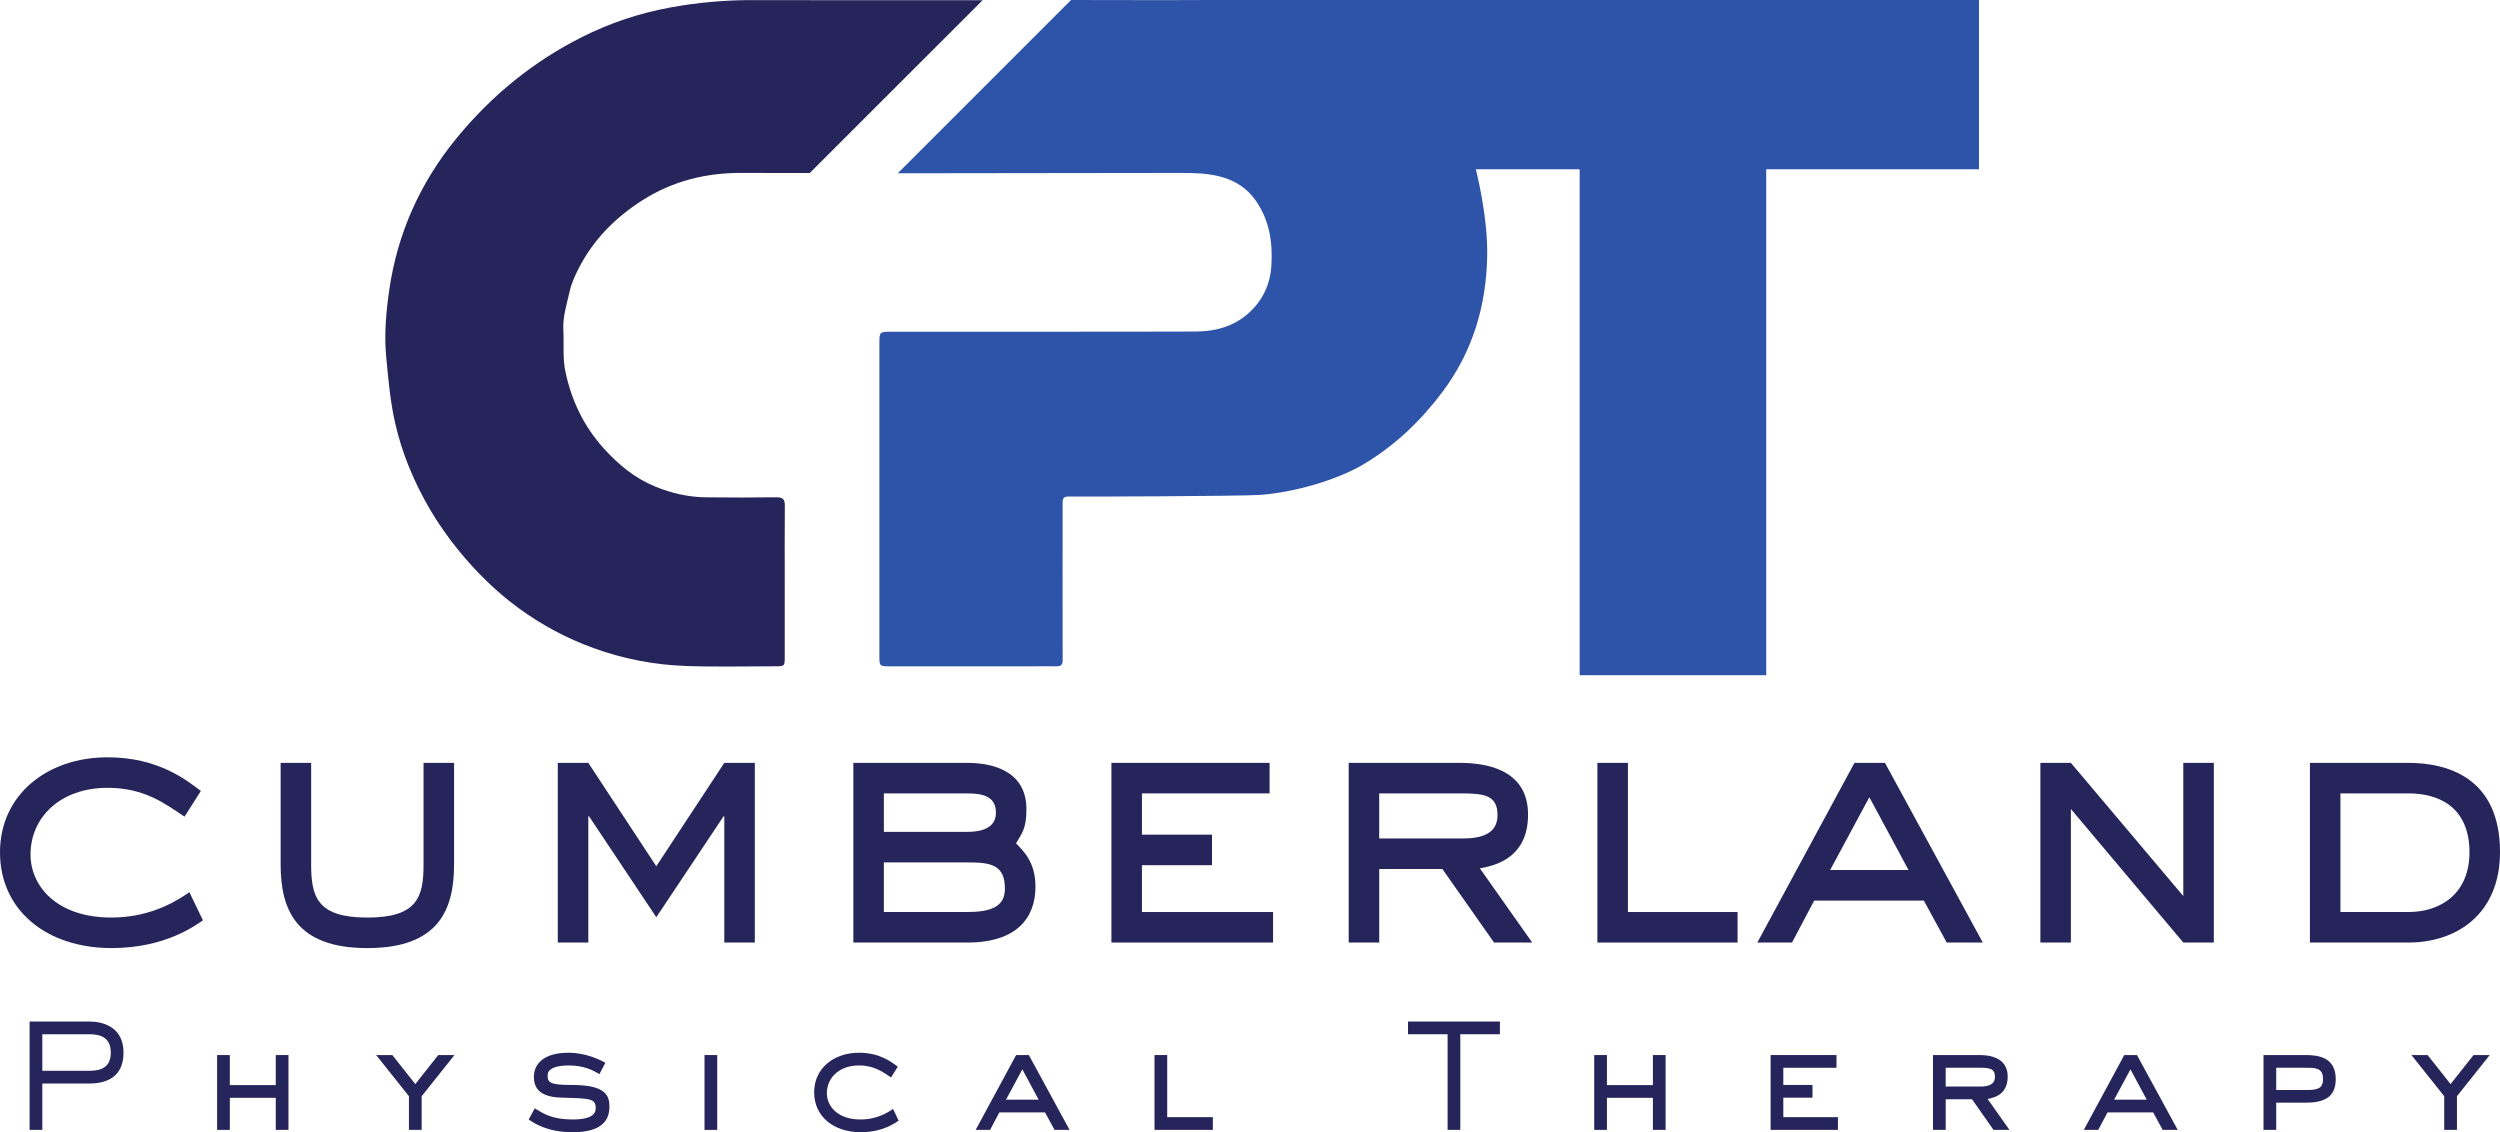 <?xml version="1.0" encoding="utf-8"?>
<svg xmlns="http://www.w3.org/2000/svg" version="1.1" viewBox="0 0 1518.36 687.63">
  <defs>
    <style>
      .cls-1 {
        fill: #2d54a8;
      }

      .cls-2 {
        fill: #25255b;
      }
    </style>
  </defs>
  
  <g>
    <g id="Layer_1">
      <path class="cls-2" d="M123.25,558.96c-4.42,2.95-22.75,16.85-55.41,16.85C28.02,575.82,0,552.64,0,517.67s28.65-57.73,65.31-57.73c30.55,0,47.82,13.69,56.67,20.44l-9.9,15.59c-11.8-7.79-24.23-17.49-46.77-17.49-28.86,0-46.77,18.12-46.77,40.45,0,19.17,15.8,38.34,49.09,38.34,25.49,0,41.71-11.59,47.4-15.38l8.22,17.06Z"/>
      <path class="cls-2" d="M275.78,525.05c0,27.6-9.48,50.77-52.67,50.77s-52.67-23.17-52.67-50.77v-61.73h18.54v61.73c0,19.8,3.79,32.23,34.13,32.23s34.13-12.43,34.13-32.23v-61.73h18.54v61.73Z"/>
      <polygon class="cls-2" points="458.44 572.45 439.9 572.45 439.9 495.76 439.47 495.76 398.6 557.07 357.73 495.76 357.31 495.76 357.31 572.45 338.77 572.45 338.77 463.32 357.31 463.32 398.6 526.1 439.9 463.32 458.44 463.32 458.44 572.45"/>
      <path class="cls-2" d="M587.37,463.32c12.85,0,36.03,3.37,36.03,28.23,0,11.59-2.74,14.54-6.32,20.65,4.42,4.64,11.8,11.17,11.8,26.34,0,18.96-11.38,33.92-41.5,33.92h-69.1v-109.13h69.1ZM587.37,505.24c9.9,0,17.49-2.95,17.49-11.59,0-9.48-6.95-11.8-17.49-11.8h-50.56v23.39h50.56ZM587.37,553.91c14.33,0,22.96-3.16,22.96-14.12,0-14.33-8.22-16.01-22.12-16.01h-51.41v30.13h50.56Z"/>
      <polygon class="cls-2" points="773.19 572.45 675.01 572.45 675.01 463.32 771.08 463.32 771.08 481.86 693.55 481.86 693.55 506.93 736.11 506.93 736.11 525.47 693.55 525.47 693.55 553.91 773.19 553.91 773.19 572.45"/>
      <path class="cls-2" d="M930.57,572.45h-23.17l-31.39-44.66h-38.34v44.66h-18.54v-109.13h67.42c21.91,0,41.5,7.37,41.5,31.39s-16.43,30.55-29.28,32.65l31.81,45.09ZM888.43,509.25c12.22,0,21.07-3.37,21.07-14.12,0-12.22-8.01-13.27-22.12-13.27h-49.72v27.39h50.77Z"/>
      <polygon class="cls-2" points="1055.29 572.45 970.17 572.45 970.17 463.32 988.71 463.32 988.71 553.91 1055.29 553.91 1055.29 572.45"/>
      <path class="cls-2" d="M1204.24,572.45h-21.91l-13.9-25.49h-66.58l-13.48,25.49h-21.07l58.99-109.13h18.54l59.41,109.13ZM1135.34,484.17l-23.81,44.24h47.61l-23.81-44.24Z"/>
      <polygon class="cls-2" points="1344.55 572.45 1326.01 572.45 1257.75 491.34 1257.75 572.45 1239.21 572.45 1239.21 463.32 1257.75 463.32 1326.01 544.22 1326.01 463.32 1344.55 463.32 1344.55 572.45"/>
      <path class="cls-2" d="M1462.74,463.32c23.81,0,55.62,9.06,55.62,54.14,0,37.71-26.33,54.99-55.62,54.99h-59.83v-109.13h59.83ZM1462.74,553.91c20.01,0,37.08-11.59,37.08-36.24,0-26.97-17.91-35.82-37.08-35.82h-41.29v72.05h41.29Z"/>
      <path class="cls-2" d="M25.7,686.22h-7.72v-65.8h36.32c8.16,0,20.71,3.25,20.71,18.86,0,13.95-9.12,18.78-20.71,18.78h-28.6v28.16ZM54.3,650.34c7.37,0,12.99-2.28,12.99-11.06,0-9.21-6.32-11.14-12.99-11.14h-28.6v22.2h28.6Z"/>
      <polygon class="cls-2" points="175.2 686.22 167.48 686.22 167.48 666.75 139.58 666.75 139.58 686.22 131.86 686.22 131.86 640.78 139.58 640.78 139.58 659.03 167.48 659.03 167.48 640.78 175.2 640.78 175.2 686.22"/>
      <polygon class="cls-2" points="256.09 686.22 248.37 686.22 248.37 665.78 228.45 640.78 238.28 640.78 252.23 658.41 266.18 640.78 276.01 640.78 256.09 665.78 256.09 686.22"/>
      <path class="cls-2" d="M364.09,652.36c-3.77-2.1-8.77-5.26-18.78-5.26-8.42,0-12.72,2.19-12.72,6.05,0,4.39,1.58,5.79,14.65,5.79,20.53,0,22.9,6.23,22.9,13.34,0,13.07-12.2,15.35-22.37,15.35-15.53,0-23.69-5.61-26.67-7.72l3.68-6.76c5.27,3.16,10.35,6.76,23.16,6.76,8.16,0,13.86-1.75,13.86-6.84,0-5.79-2.98-5.97-20.01-6.4-10.35-.18-17.55-3.16-17.55-12.64,0-7.63,5.7-14.65,20.97-14.65,11.06,0,19.39,4.47,22.46,6.05l-3.6,6.93Z"/>
      <rect class="cls-2" x="427.88" y="640.78" width="7.72" height="45.45"/>
      <path class="cls-2" d="M545.8,680.61c-1.84,1.23-9.48,7.02-23.08,7.02-16.58,0-28.25-9.65-28.25-24.22s11.93-24.04,27.2-24.04c12.72,0,19.92,5.7,23.6,8.51l-4.12,6.49c-4.91-3.25-10.09-7.28-19.48-7.28-12.02,0-19.48,7.54-19.48,16.85,0,7.98,6.58,15.97,20.44,15.97,10.62,0,17.37-4.82,19.74-6.4l3.42,7.11Z"/>
      <path class="cls-2" d="M649.59,686.23h-9.12l-5.79-10.62h-27.73l-5.61,10.62h-8.77l24.57-45.45h7.72l24.74,45.45ZM620.9,649.46l-9.91,18.43h19.83l-9.91-18.43Z"/>
      <polygon class="cls-2" points="736.62 686.22 701.18 686.22 701.18 640.78 708.9 640.78 708.9 678.5 736.62 678.5 736.62 686.22"/>
      <polygon class="cls-2" points="886.91 686.22 879.19 686.22 879.19 628.14 855.15 628.14 855.15 620.42 910.95 620.42 910.95 628.14 886.91 628.14 886.91 686.22"/>
      <polygon class="cls-2" points="1011.59 686.22 1003.87 686.22 1003.87 666.75 975.96 666.75 975.96 686.22 968.24 686.22 968.24 640.78 975.96 640.78 975.96 659.03 1003.87 659.03 1003.87 640.78 1011.59 640.78 1011.59 686.22"/>
      <polygon class="cls-2" points="1116.26 686.22 1075.37 686.22 1075.37 640.78 1115.38 640.78 1115.38 648.5 1083.09 648.5 1083.09 658.94 1100.81 658.94 1100.81 666.66 1083.09 666.66 1083.09 678.5 1116.26 678.5 1116.26 686.22"/>
      <path class="cls-2" d="M1220.4,686.22h-9.65l-13.07-18.6h-15.97v18.6h-7.72v-45.45h28.08c9.12,0,17.29,3.07,17.29,13.07s-6.84,12.72-12.2,13.6l13.25,18.78ZM1202.85,659.9c5.09,0,8.77-1.4,8.77-5.88,0-5.09-3.33-5.53-9.21-5.53h-20.71v11.41h21.15Z"/>
      <path class="cls-2" d="M1322.61,686.23h-9.12l-5.79-10.62h-27.73l-5.61,10.62h-8.77l24.57-45.45h7.72l24.74,45.45ZM1293.92,649.46l-9.92,18.43h19.83l-9.91-18.43Z"/>
      <path class="cls-2" d="M1382.45,686.22h-7.72v-45.45h25.36c7.19,0,18.51.96,18.51,14.56,0,11.41-7.46,14.39-18.51,14.39h-17.64v16.49ZM1400.08,662.01c7.19,0,10.79-.61,10.79-6.67,0-6.84-4.56-6.84-10.79-6.84h-17.64v13.51h17.64Z"/>
      <polygon class="cls-2" points="1492.21 686.22 1484.48 686.22 1484.48 665.78 1464.57 640.78 1474.39 640.78 1488.34 658.41 1502.3 640.78 1512.12 640.78 1492.21 665.78 1492.21 686.22"/>
      <path class="cls-1" d="M557.79,213.63c.68.04,1.28,0,1.83-.07h-3.76c.64.02,1.28.03,1.92.07"/>
      <path class="cls-1" d="M541.01,213.55c-.57,0-1.08,0-1.56.01h16.42c-4.94-.17-9.9-.01-14.85-.01"/>
      <polygon class="cls-1" points="1201.91 0 728.4 0 728.4 102.81 959.4 102.81 959.4 410.08 1072.71 410.08 1072.71 102.81 1201.91 102.81 1201.91 0"/>
      <path class="cls-1" d="M894.76,96.6c-3.93-14.24-10.26-27.43-19.11-39.18-19.7-26.12-42.9-46.13-74-55.03C787.22-1.74,768.98-.06,753.83,0c-34.44.13-68.89.1-103.33,0l-105.25,105.25c30.41.03,115.06-.22,171.12-.22,8.37,0,16.68.09,24.91,2.27,9.02,2.39,16.21,7.06,21.51,14.69,8.2,11.82,10.22,25.13,9.39,39.12-.68,11.4-5.14,21.09-13.52,28.78-9.2,8.44-20.59,11.43-32.7,11.47-27.23.1-54.46.1-81.7.1v.02h-104.81c-5.2.07-5.36.73-5.36,6.93,0,31.55,0,63.1,0,94.66s0,63.66,0,95.49c0,5.94.19,6.12,6,6.12,29.03,0,58.06,0,87.09,0,4.79,0,9.59-.07,14.38.01,2.67.05,3.94-.98,3.84-3.76-.11-2.93,0-66.05-.03-94.69,0-2.55-.12-4.8,3.58-4.69,6.25.18,104.95-.2,116.03-.95,19.67-1.33,46.8-8.71,63.82-19.01,18.61-11.26,34.11-26.03,47.21-43.48,18.43-24.55,26.72-52.58,27.23-82.62.41-23.89-6.37-51.25-8.48-58.9Z"/>
      <path class="cls-2" d="M457.4.06c-16.94-.05-33.66,1.44-50.35,4.49-18.87,3.45-36.81,9.49-53.83,18.07-29.59,14.93-54.71,35.46-75.79,61.14-22.32,27.2-36.15,58.16-41.08,92.78-1.89,13.26-3.08,26.74-1.77,40.47,1.27,13.36,2.41,26.64,5.37,39.76,2.11,9.35,5,18.47,8.63,27.29,7.46,18.17,17.44,34.9,29.88,50.15,10.73,13.15,22.69,25.01,36.4,35.04,14.01,10.25,29.07,18.35,45.51,24.32,18.2,6.61,36.85,10.21,56,10.9,18.35.67,36.75.19,55.12.19,4.87,0,5.11-.25,5.12-5.29.02-15.31,0-30.63,0-45.94,0-15.45-.09-30.89.06-46.34.04-3.83-1.28-5.1-5.09-5.06-14.38.16-28.76.21-43.14,0-10.57-.15-20.74-2.52-30.54-6.53-12.2-5.01-22.08-13.15-30.85-22.76-12.29-13.47-19.96-29.34-23.66-47.09-1.72-8.24-.78-16.72-1.23-25.08-.44-8.3,2.12-15.99,3.88-23.82,1.09-4.85,3.28-9.56,5.57-14.02,8.91-17.33,22.22-30.68,38.52-41.07,18.44-11.76,38.8-16.78,60.57-16.64,13.7.09,27.41.03,41.11.04L596.8.11c-46.47,0-92.93.08-139.4-.04"/>
    </g>
  </g>
</svg>